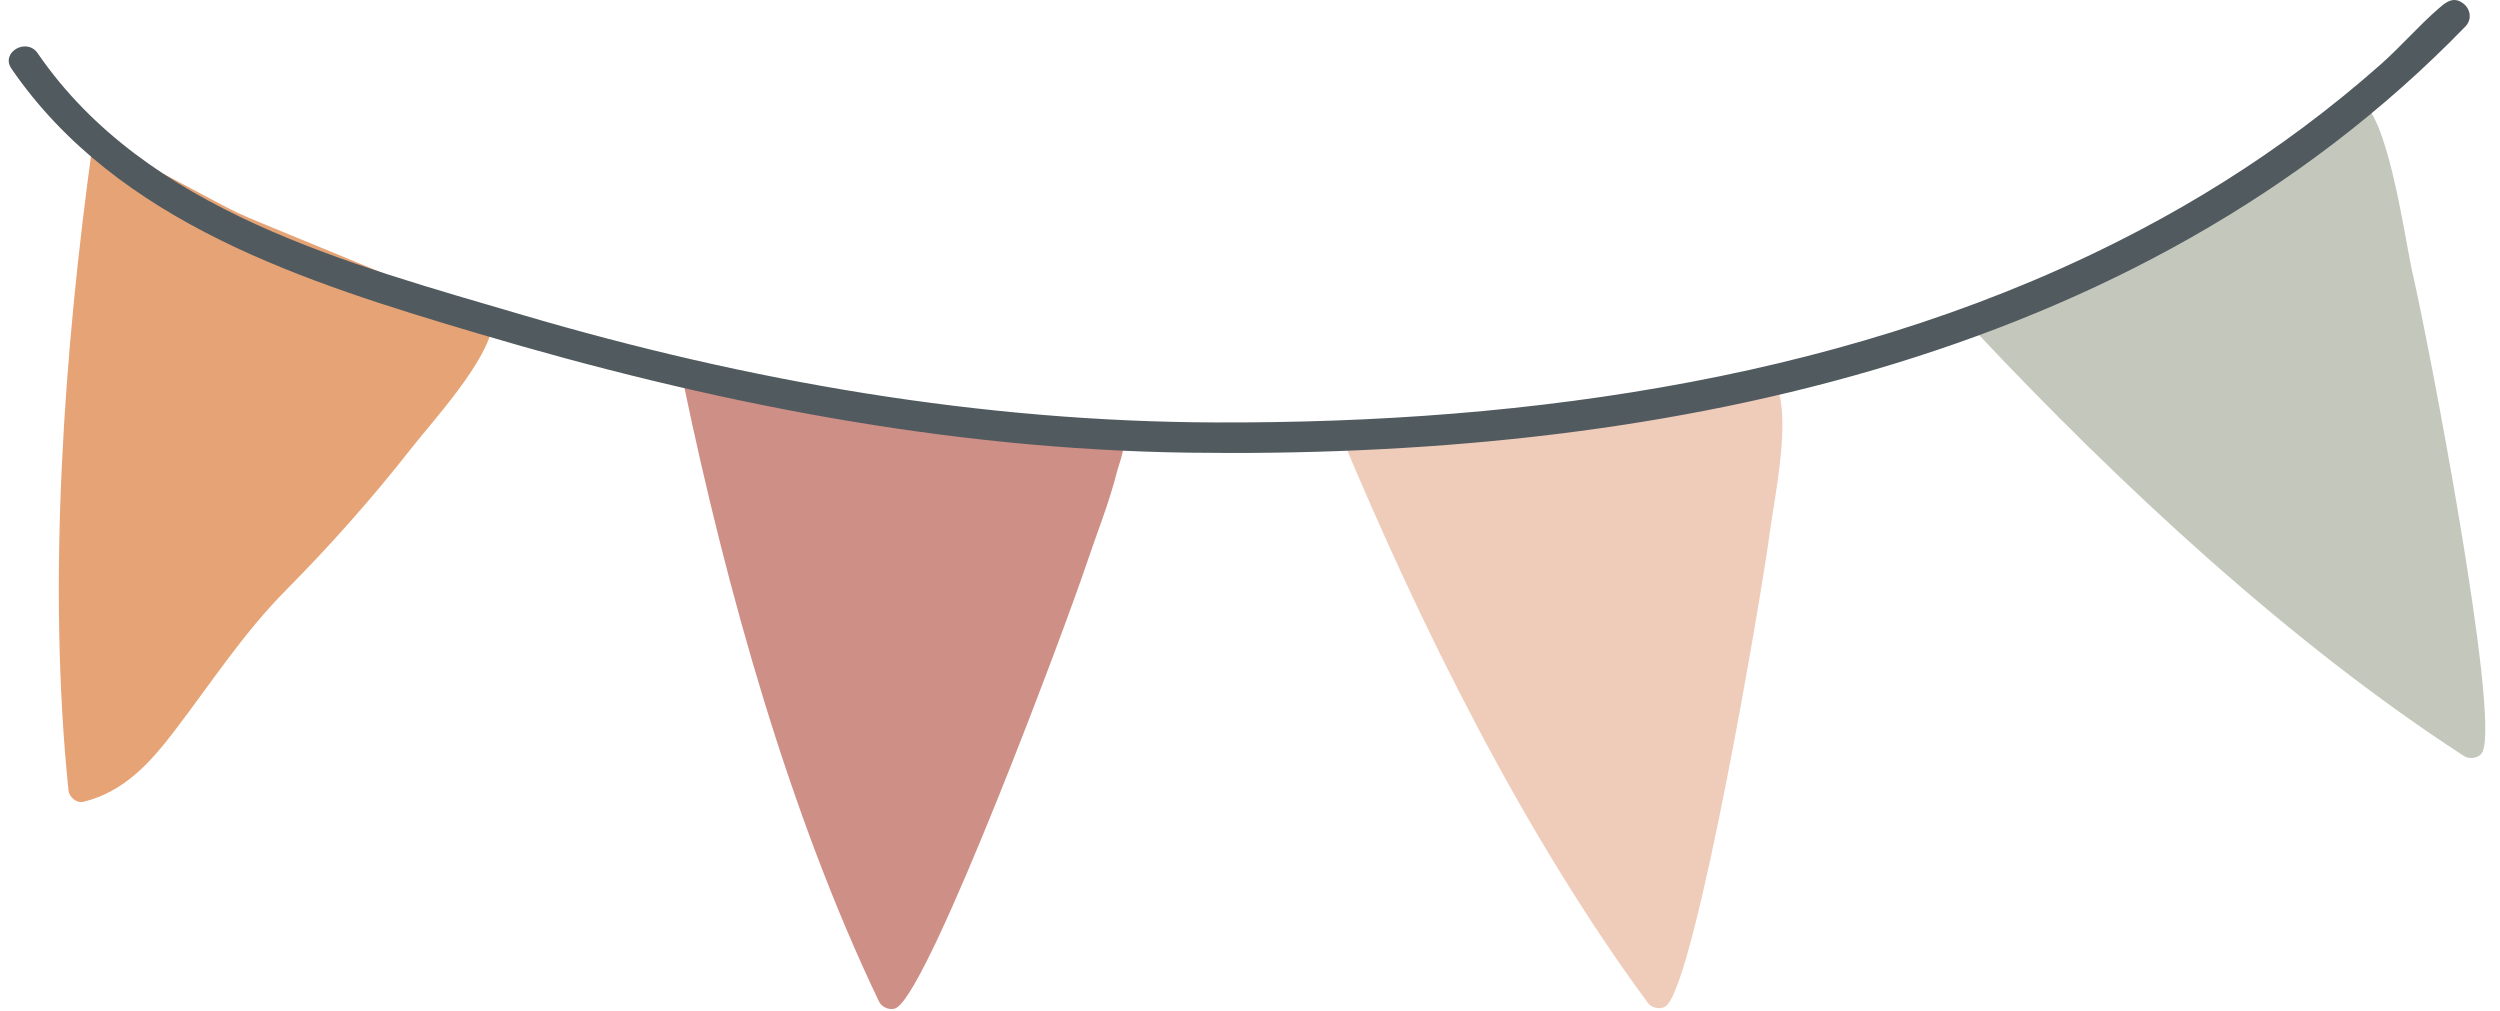 <?xml version="1.0" encoding="UTF-8"?><svg xmlns="http://www.w3.org/2000/svg" xmlns:xlink="http://www.w3.org/1999/xlink" height="92.3" id="Layer_1" preserveAspectRatio="xMidYMid meet" version="1.1" viewBox="-0.8 -0.0 228.2 92.3" width="228.2" x="0" xml:space="preserve" y="0" zoomAndPan="magnify"><g><g id="change1_1"><path d="M44.17,29.64c-0.48,3.39-5.45,8.76-7.44,11.3c-3.55,4.53-7.33,8.79-11.38,12.88 c-3.97,4.01-6.78,8.39-10.18,12.84c-2.26,2.97-4.65,5.62-8.36,6.53c-0.63,0.16-1.3-0.45-1.36-1.05 c-1.95-18.96-0.41-40.14,2.2-58.95c0.14-1.04,10.48,4.94,13.23,6.23C23.56,20.69,44.28,28.81,44.17,29.64z" fill="#e6a375"/></g><g id="change2_1"><path d="M101.17,43.02c-0.73,2.9-1.85,5.65-2.8,8.48c-1.82,5.46-14.1,38.34-17.29,40.46 c-0.54,0.36-1.38,0.01-1.64-0.53c-8.23-17.19-13.93-37.65-17.81-56.24c-0.1-0.47,11.97,1.11,13.07,1.22 c0.5,0.05,0.99,0.1,1.49,0.16c6.77,0.75,13.49,1.93,20.27,2.6c1.01,0.1,4.26-0.19,4.98,0.5C102.19,40.39,101.39,42.16,101.17,43.02 z" fill="#ce8f86"/></g><g id="change3_1"><path d="M160.72,48.79c-0.76,5.71-6.65,40.31-9.38,42.98c-0.46,0.45-1.35,0.27-1.71-0.21 c-11.31-15.34-20.75-34.36-28.06-51.89c-0.41-0.97,11.54-1.07,14.56-1.35c2.96-0.28,24.94-3.82,25.26-3.04 C162.69,38.44,161.14,45.58,160.72,48.79z" fill="#efccb9"/></g><g id="change4_1"><path d="M225.81,68.62c-0.27,0.59-1.17,0.73-1.68,0.4c-15.99-10.37-31.52-24.86-44.53-38.7 c-0.72-0.77,10.42-5.06,13.15-6.39c2.67-1.3,21.75-15.06,22.33-14.44c2.34,2.5,3.65,12.44,4.37,15.59 C220.76,30.69,227.42,65.15,225.81,68.62z" fill="#c4c7bc"/></g><g id="change5_1"><path d="M224.25,2.41c-30.19,31.13-74.92,39.49-116.56,38.91c-22.14-0.31-43.7-4.59-64.86-10.88 C27.17,25.79,9.93,20.39,0.24,6.26c-1.01-1.48,1.39-2.87,2.4-1.4c9.9,14.44,28.44,19.23,44.33,23.91 c20.57,6.05,41.71,9.72,63.19,9.79c14.52,0.05,29.08-0.98,43.36-3.69c14.25-2.7,28.24-7.12,41.09-13.91 c5.2-2.74,10.19-5.87,14.9-9.39c2.41-1.8,4.75-3.7,7.01-5.7c1.82-1.61,3.41-3.47,5.25-5.07c0.48-0.42,0.96-0.82,1.5-0.8 c0.25,0.01,0.52,0.11,0.81,0.34C224.73,0.86,224.84,1.8,224.25,2.41z" fill="#515a5f"/></g></g></svg>